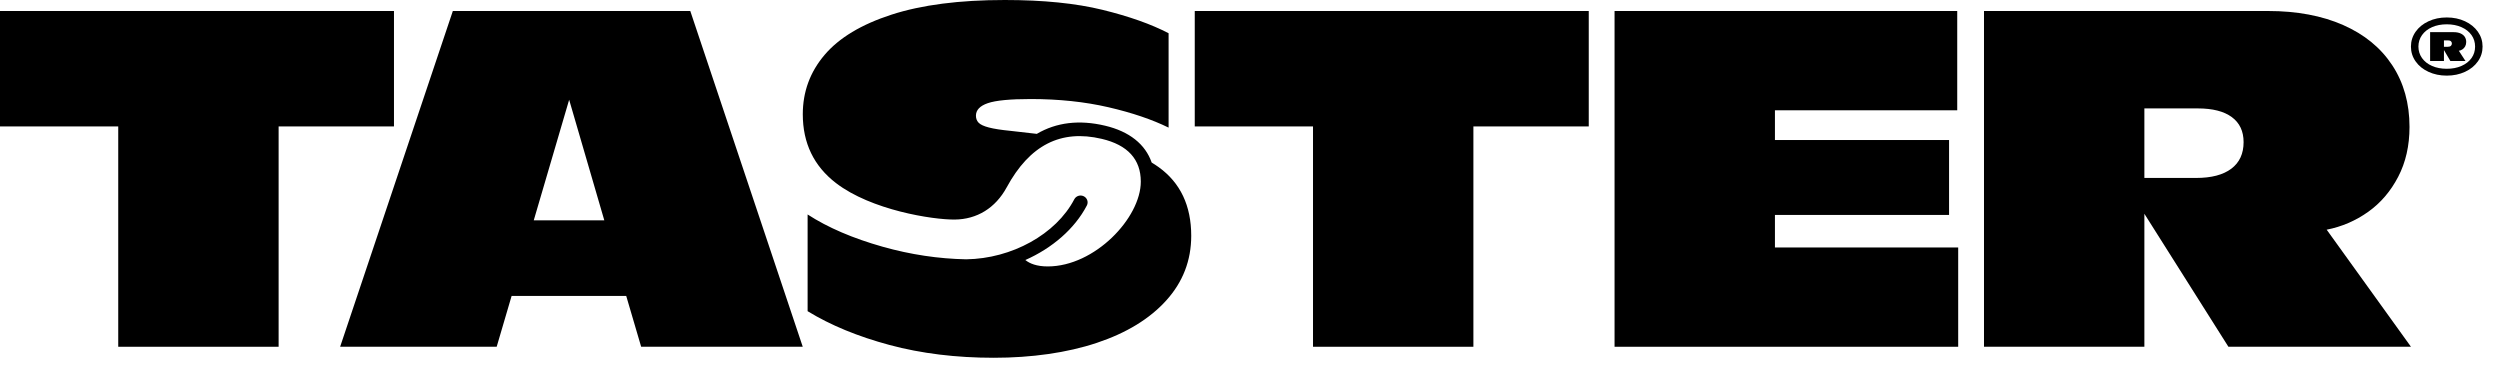 <svg width="112" height="17" viewBox="0 0 112 17" fill="none" xmlns="http://www.w3.org/2000/svg">
<path d="M17.65 5.664H12.482V15.535H5.297V5.664H0V0.493H17.65V5.664Z" fill="black"/>
<path d="M28.055 13.259H22.92L22.251 15.535H15.238L20.287 0.493H30.925L35.963 15.535H28.724L28.055 13.259ZM27.073 9.871L25.498 4.469L23.912 9.871H27.073Z" fill="black"/>
<path d="M71.176 5.664H66.008V15.535H58.823V5.664H53.525V0.493H71.176V5.664Z" fill="black"/>
<path d="M87.727 11.087V15.535H72.332V0.493H87.684V4.941H79.517V6.273H87.318V9.629H79.517V11.087H87.727Z" fill="black"/>
<path d="M99.833 15.535L96.068 9.577V15.535H88.883V0.493H101.613C102.901 0.493 104.021 0.703 104.974 1.122C105.927 1.542 106.661 2.143 107.175 2.927C107.689 3.71 107.946 4.63 107.946 5.685C107.946 6.524 107.778 7.269 107.439 7.92C107.101 8.57 106.652 9.094 106.091 9.493C105.53 9.891 104.911 10.157 104.235 10.29L108.011 15.535L99.833 15.535ZM98.387 7.972C99.071 7.972 99.596 7.834 99.963 7.558C100.33 7.281 100.513 6.885 100.513 6.367C100.513 5.878 100.336 5.504 99.984 5.245C99.632 4.986 99.125 4.857 98.463 4.857H96.068V7.972L98.387 7.972Z" fill="black"/>
<path d="M110.433 0.953C110.677 1.067 110.869 1.223 111.009 1.421C111.149 1.62 111.219 1.842 111.219 2.087C111.219 2.332 111.149 2.553 111.009 2.751C110.869 2.95 110.677 3.105 110.433 3.218C110.188 3.331 109.916 3.388 109.615 3.388C109.314 3.388 109.041 3.331 108.797 3.218C108.551 3.105 108.359 2.95 108.22 2.751C108.08 2.553 108.01 2.331 108.01 2.087C108.01 1.843 108.08 1.62 108.22 1.421C108.359 1.223 108.552 1.067 108.797 0.953C109.041 0.839 109.314 0.782 109.615 0.782C109.916 0.782 110.188 0.839 110.433 0.953ZM110.272 2.955C110.465 2.871 110.616 2.753 110.724 2.602C110.831 2.451 110.884 2.28 110.884 2.087C110.884 1.894 110.831 1.722 110.724 1.571C110.616 1.419 110.465 1.301 110.272 1.216C110.079 1.131 109.86 1.089 109.615 1.089C109.371 1.089 109.149 1.131 108.957 1.216C108.765 1.301 108.615 1.419 108.507 1.571C108.4 1.722 108.345 1.895 108.345 2.087C108.345 2.279 108.4 2.451 108.507 2.602C108.615 2.753 108.765 2.871 108.957 2.955C109.149 3.039 109.369 3.081 109.615 3.081C109.862 3.081 110.079 3.039 110.272 2.955ZM110.44 2.077C110.408 2.134 110.368 2.179 110.317 2.212C110.266 2.246 110.213 2.266 110.156 2.275L110.453 2.733H109.777L109.489 2.242V2.733H108.869V1.441H109.929C110.046 1.441 110.147 1.46 110.232 1.497C110.315 1.534 110.379 1.586 110.422 1.651C110.464 1.717 110.486 1.793 110.486 1.88C110.486 1.954 110.47 2.02 110.44 2.077ZM109.799 2.055C109.829 2.028 109.844 1.993 109.844 1.948C109.844 1.903 109.829 1.871 109.799 1.846C109.769 1.821 109.725 1.809 109.667 1.809H109.489V2.096H109.658C109.722 2.096 109.769 2.083 109.799 2.055Z" fill="black"/>
<path d="M51.91 7.489C51.811 7.418 51.705 7.349 51.595 7.282C51.312 6.462 50.595 5.888 49.507 5.631C48.35 5.357 47.328 5.481 46.449 5.997L45.286 5.864C44.855 5.822 44.526 5.771 44.299 5.711C44.072 5.652 43.92 5.58 43.841 5.497C43.761 5.413 43.722 5.308 43.722 5.182C43.722 4.93 43.9 4.743 44.256 4.621C44.612 4.499 45.25 4.437 46.171 4.437C47.437 4.437 48.598 4.56 49.656 4.804C50.713 5.049 51.612 5.353 52.353 5.717V1.489C51.576 1.084 50.589 0.734 49.391 0.44C48.194 0.147 46.735 0 45.016 0C42.981 0 41.289 0.219 39.941 0.656C38.592 1.093 37.592 1.694 36.941 2.46C36.29 3.226 35.965 4.112 35.965 5.119C35.965 6.413 36.461 7.441 37.454 8.203C39.033 9.415 41.78 9.845 42.771 9.836C43.767 9.827 44.594 9.323 45.1 8.393C46.13 6.498 47.525 5.787 49.36 6.221C50.52 6.494 51.108 7.139 51.108 8.137C51.108 9.761 49.047 11.936 46.94 11.936C46.444 11.936 46.132 11.808 45.935 11.649C47.138 11.116 48.144 10.254 48.691 9.206C48.77 9.055 48.708 8.87 48.553 8.793C48.397 8.716 48.207 8.776 48.128 8.928C47.311 10.493 45.327 11.591 43.283 11.617C42.044 11.593 40.8 11.407 39.552 11.056C38.211 10.678 37.087 10.196 36.181 9.608V13.941C37.209 14.57 38.434 15.075 39.854 15.456C41.275 15.837 42.83 16.028 44.52 16.028C46.211 16.028 47.798 15.806 49.132 15.362C50.466 14.918 51.506 14.283 52.25 13.458C52.995 12.633 53.367 11.668 53.367 10.563C53.367 9.214 52.881 8.189 51.91 7.489Z" fill="black"/>
</svg>
